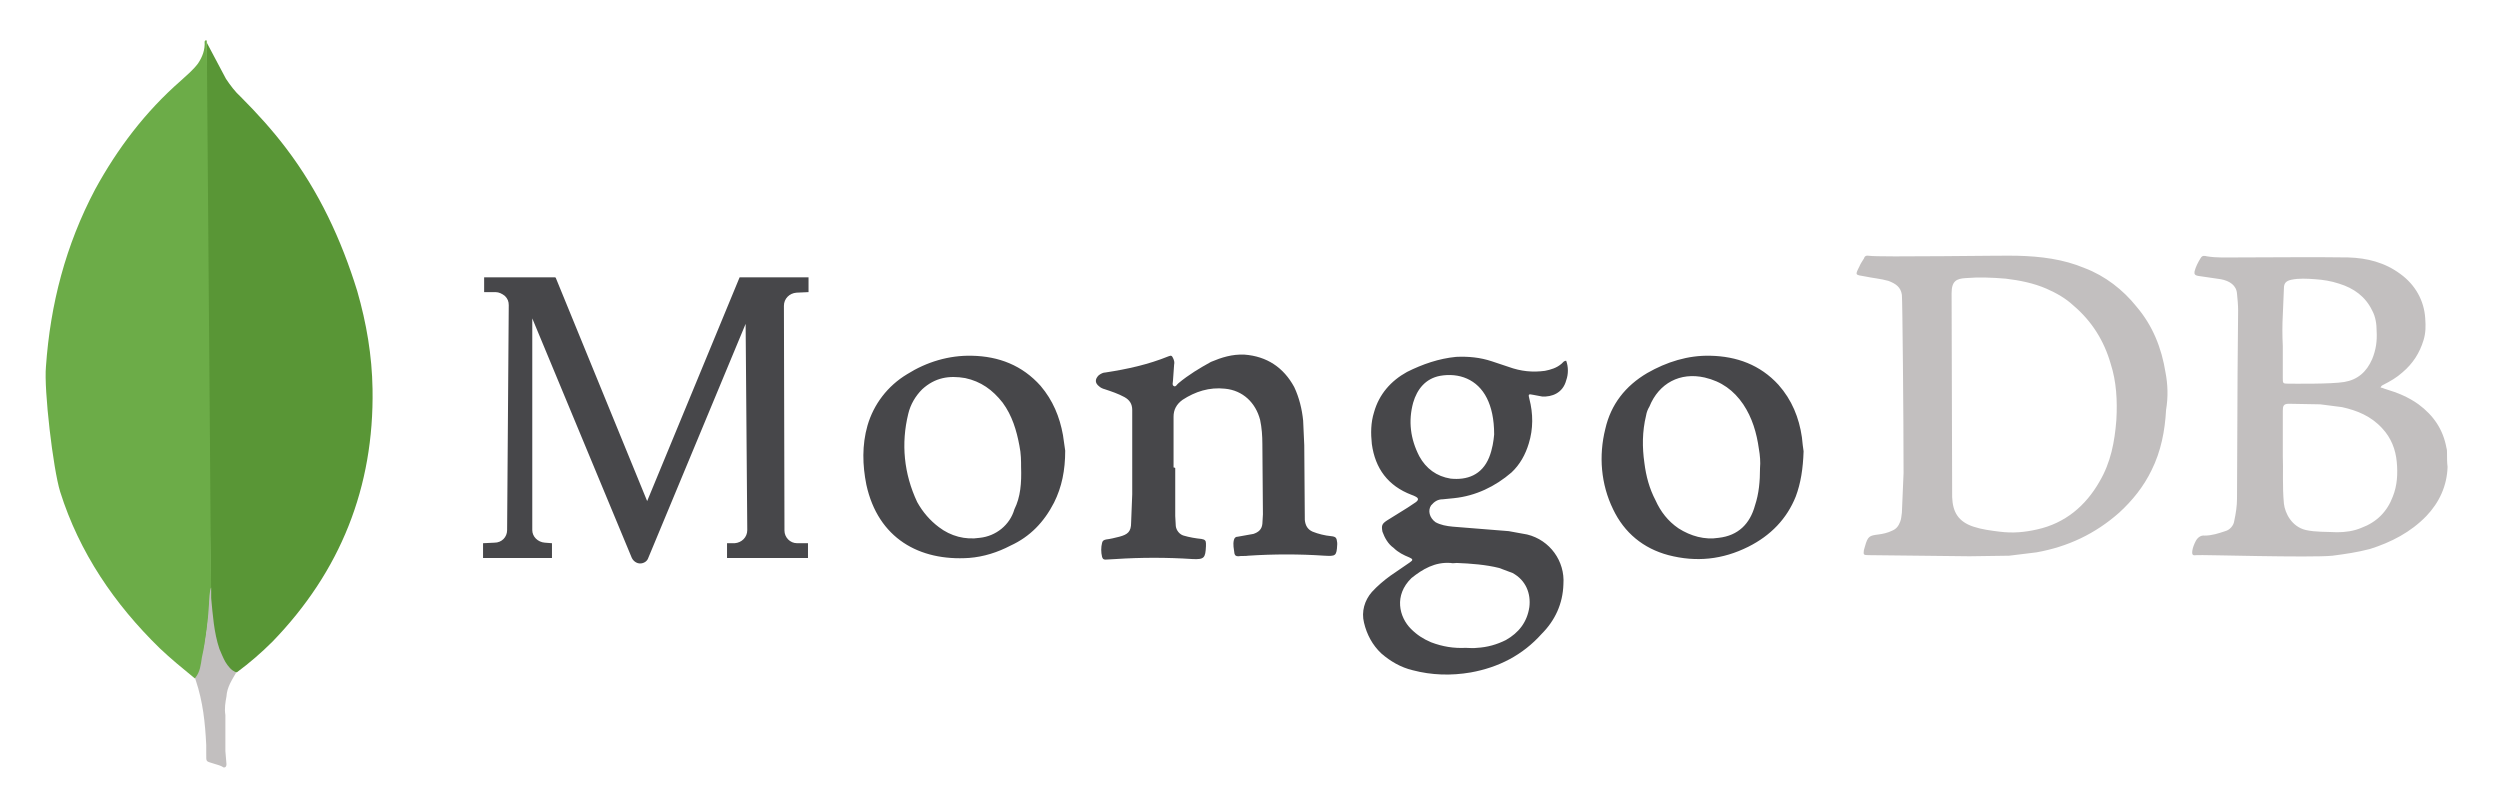 <?xml version="1.0" encoding="utf-8"?>
<!-- Generator: Adobe Illustrator 25.2.0, SVG Export Plug-In . SVG Version: 6.00 Build 0)  -->
<svg version="1.1" id="Isolation_Mode" xmlns="http://www.w3.org/2000/svg" xmlns:xlink="http://www.w3.org/1999/xlink" x="0px"
	 y="0px" viewBox="0 0 457 147.1" style="enable-background:new 0 0 457 147.1;" xml:space="preserve">
<style type="text/css">
	.st0{fill:#599636;}
	.st1{fill:#6CAC48;}
	.st2{fill:#C2BFBF;}
	.st3{fill:#47474A;}
</style>
<path class="st0" d="M37.8,7.8l3.5,6.6c0.8,1.2,1.7,2.4,2.7,3.3c3,3,5.8,6.1,8.3,9.4c6,7.9,10.1,16.7,13,26.1
	C67,59.1,68,65,68.1,71.1c0.3,18-5.9,33.4-18.3,46.2c-2,2-4.2,3.9-6.5,5.6c-1.2,0-1.8-1-2.4-1.8c-1-1.7-1.5-3.4-1.8-5.2
	c-0.4-2.1-0.7-4.4-0.6-6.6v-1C38.5,108,37.4,8.3,37.8,7.8L37.8,7.8z"/>
<path class="st1" d="M37.8,7.5c-0.1-0.3-0.3-0.1-0.4,0.1c0.1,1.5-0.4,2.8-1.2,4c-0.9,1.2-2,2.1-3.2,3.2
	c-6.4,5.6-11.5,12.3-15.6,19.8c-5.4,10.2-8.2,21-9,32.4C8,71.2,9.7,85.7,11,89.9c3.5,11.1,9.9,20.5,18.2,28.6c2,1.9,4.2,3.7,6.4,5.5
	c0.6,0,0.7-0.6,0.9-1c0.3-0.9,0.5-1.9,0.6-2.8c0.6-3.6,1-7.3,1.5-10.9L37.8,7.5L37.8,7.5z"/>
<path class="st2" d="M41.4,127.3c0.1-1.7,1-3,1.8-4.4c-0.9-0.3-1.5-1.1-2-1.9c-0.4-0.7-0.8-1.7-1.1-2.4c-1-3-1.2-6.2-1.5-9.3v-1.9
	c-0.3,0.3-0.4,2.8-0.4,3.1c-0.2,3.3-0.6,6.6-1.3,9.7c-0.2,1.3-0.3,2.6-1.2,3.7c0,0.1,0,0.3,0.1,0.5c1.3,3.9,1.7,7.7,1.9,11.8v1.5
	c0,1.7-0.1,1.4,1.4,1.9c0.6,0.2,1.2,0.3,1.8,0.7c0.4,0,0.5-0.3,0.5-0.6l-0.2-2.4v-6.6C41,129.5,41.2,128.4,41.4,127.3L41.4,127.3z"
	/>
<g transform="matrix(1.021 0 0 1.021 -4.376 -1.846)">
	<path class="st3" d="M214.7,85.6v8.6c0,0.6,0.1,1.2,0.1,1.8c0.1,0.8,0.7,1.5,1.4,1.7c1,0.3,2.2,0.5,3.2,0.6
		c0.6,0.1,0.8,0.3,0.8,0.8v0.5c-0.1,2.1-0.3,2.4-2.4,2.3c-4.6-0.3-9.2-0.3-13.8,0l-1.8,0.1c-0.4,0-0.5-0.2-0.6-0.5
		c-0.2-0.8-0.2-1.7,0-2.5c0.1-0.4,0.3-0.5,0.7-0.6c0.8-0.1,1.6-0.3,2.4-0.5c1.5-0.4,2.1-0.9,2.1-2.5l0.2-5.1V75.2
		c0-1.1-0.5-1.8-1.4-2.3c-1.1-0.6-2.3-1-3.5-1.4c-0.4-0.1-0.8-0.3-1-0.5c-0.8-0.6-0.8-1.3-0.1-2c0.4-0.3,0.8-0.5,1.2-0.5
		c3.9-0.6,7.6-1.4,11.3-2.9c0.5-0.2,0.6-0.1,0.8,0.3c0.2,0.4,0.3,0.8,0.2,1.2l-0.2,2.8c0,0.4-0.2,0.8,0.1,1c0.4,0.3,0.6-0.3,0.9-0.5
		c1.8-1.5,3.8-2.7,5.8-3.8c1.9-0.8,3.8-1.4,6-1.3c4,0.3,7,2.3,8.9,5.8c0.9,1.9,1.4,4,1.6,6l0.2,4.4l0.1,13.4c0.1,1,0.5,1.7,1.4,2.1
		c1,0.4,2.2,0.7,3.3,0.8c0.9,0.1,1,0.3,1.1,1.2v0.3c-0.1,2.1-0.3,2.1-2.3,2c-4.5-0.3-9-0.3-13.6,0c-0.6,0.1-1.2,0-1.8,0.1
		c-0.4,0-0.6-0.1-0.7-0.5c-0.1-0.8-0.3-1.6-0.1-2.4c0.1-0.4,0.3-0.6,0.7-0.6l2.8-0.5c0.9-0.3,1.5-0.8,1.6-1.8l0.1-1.7l-0.1-12.6
		c0-1.4-0.1-2.9-0.4-4.3c-0.8-3.1-3.1-5.3-6.3-5.6c-2.8-0.3-5.3,0.5-7.6,2c-1.1,0.8-1.6,1.8-1.6,3v9.1
		C214.5,85.5,214.5,85.5,214.7,85.6L214.7,85.6z"/>
	<path class="st2" d="M392,68.5c-0.7-4.4-2.3-8.4-5.2-11.8c-2.4-3-5.6-5.5-9.3-6.9c-3.8-1.6-7.9-2.1-12-2.2
		c-1.7-0.1-24.9,0.3-26.6,0c-0.5-0.1-0.8,0.1-0.9,0.5c-0.3,0.5-0.6,0.9-0.8,1.4c-0.8,1.6-0.8,1.5,1,1.8c1.4,0.3,2.8,0.4,4.2,0.8
		c1.3,0.5,2.2,1.1,2.4,2.5c0.1,0.7,0.3,21.9,0.3,31.9l-0.3,7.1c-0.1,0.6-0.1,1.1-0.3,1.6c-0.3,0.8-0.7,1.3-1.4,1.6
		c-0.8,0.4-1.7,0.6-2.5,0.7c-1.6,0.2-1.9,0.3-2.4,2.1l-0.2,0.7c-0.1,0.8-0.1,0.9,0.8,0.9l18.1,0.2l7.1-0.1l4.9-0.6
		c5.6-1,10.5-3.3,14.8-7.1c2.4-2.2,4.4-4.7,5.8-7.6c1.7-3.4,2.4-7.1,2.6-10.8C392.5,72.8,392.4,70.6,392,68.5L392,68.5z M383.2,77
		c-0.3,3.9-1,7.6-3,11c-2.5,4.4-6.2,7.5-11.2,8.6c-2.2,0.5-4.3,0.7-6.7,0.4c-1.6-0.2-3.2-0.4-4.7-0.9c-2.7-0.9-3.7-2.6-3.8-5.3
		l-0.1-36.5c0-2.2,0.9-2.6,2.5-2.7c2.4-0.2,4.8-0.1,7.2,0.1c2.5,0.3,5,0.8,7.3,1.8c1.8,0.8,3.4,1.7,4.8,3c3.3,2.8,5.5,6.3,6.7,10.5
		C383.2,70.1,383.4,73.5,383.2,77L383.2,77z M442.4,83c0-0.4,0-0.7-0.1-1c-0.6-3.3-2.3-5.8-5-7.8c-1.8-1.3-3.8-2.1-5.8-2.7
		c-0.4-0.1-0.7-0.3-1-0.3c0.1-0.3,0.3-0.4,0.5-0.5c1.2-0.6,2.4-1.3,3.4-2.2c1.9-1.6,3.1-3.5,3.8-5.8c0.4-1.3,0.4-2.5,0.3-3.9
		c-0.2-3.2-1.8-6-4.4-7.9c-2.8-2.1-6-2.9-9.4-3c-6.5-0.1-13.1,0-19.7,0c-1.9,0-3.8,0.1-5.6-0.2c-0.4-0.1-0.8-0.2-1.1,0.3
		c-0.5,0.8-0.9,1.6-1.1,2.4c-0.1,0.5,0.1,0.7,0.6,0.8l4.1,0.6c1.6,0.3,2.8,1.1,2.9,2.6c0.1,1,0.2,2,0.2,3l-0.1,11.3l-0.1,22.4
		c0,1.3-0.2,2.6-0.5,4c-0.1,0.8-0.8,1.6-1.6,1.8c-1.2,0.4-2.4,0.8-3.7,0.8c-0.7-0.1-1.3,0.4-1.6,1c-0.3,0.6-0.5,1.1-0.6,1.7
		c-0.1,0.8,0.1,0.9,0.8,0.8c0.6-0.1,20.5,0.5,24.3,0.1c2.3-0.3,4.4-0.6,6.7-1.2c3.8-1.2,7.3-3,10.1-5.9c2.3-2.4,3.7-5.4,3.8-8.8
		C442.4,84.6,442.4,83.8,442.4,83L442.4,83z M413,58.2l0.2-4.8c0-0.9,0.4-1.3,1.3-1.5c1.4-0.3,2.9-0.2,4.3-0.1s2.8,0.3,4.3,0.8
		c2.6,0.8,4.7,2.3,5.9,4.8c0.6,1.1,0.8,2.4,0.8,3.7c0.1,1.7-0.1,3.3-0.8,5c-1,2.3-2.6,3.7-5,4.1s-9,0.3-10.1,0.3
		c-0.9,0-0.9-0.1-0.9-1v-5.7C412.9,61.8,412.9,60,413,58.2L413,58.2z M432.7,90.7c-1,2.7-2.9,4.6-5.6,5.6c-1.4,0.6-2.9,0.8-4.4,0.8
		c-1.9-0.1-3.8,0-5.6-0.4c-2.5-0.6-3.7-3-3.9-4.7c-0.3-3.1-0.1-6.2-0.2-8.6v-8c0-0.9,0.1-1.3,1.1-1.3l5.6,0.1l3.9,0.5
		c2.7,0.6,5.2,1.6,7.2,3.8c1.6,1.7,2.4,3.8,2.6,6C433.6,86.6,433.5,88.7,432.7,90.7L432.7,90.7z"/>
	<path class="st3" d="M278.8,72.5l1.6,0.3c1.7,0.1,3.7-0.6,4.3-2.9c0.4-1.1,0.4-2.4,0-3.5c-0.4,0-0.6,0.3-0.8,0.5
		c-0.9,0.8-2,1.1-3,1.3c-2.2,0.3-4.3,0.1-6.5-0.7l-3-1c-2.1-0.7-4.2-0.9-6.4-0.8c-3.1,0.3-6,1.3-8.8,2.7c-2.9,1.6-5,4-5.9,7.2
		c-0.6,1.9-0.6,3.8-0.4,5.7c0.6,4.4,2.9,7.5,7.1,9.1c0.3,0.1,0.5,0.2,0.7,0.3c0.6,0.3,0.6,0.6,0.1,1l-1.5,1l-3.7,2.3
		c-0.9,0.6-1,0.9-0.8,2c0.4,1.1,1,2.2,2,2.9c0.8,0.8,1.8,1.3,2.8,1.7c0.7,0.3,0.7,0.5,0.1,0.9l-3.5,2.4c-1.1,0.8-2.3,1.8-3.3,2.9
		c-1.3,1.5-1.9,3.5-1.4,5.5c0.5,2.1,1.5,4,3.1,5.5c1.6,1.4,3.5,2.5,5.6,3c3.4,0.9,6.9,1,10.4,0.4c5-0.9,9.3-3.1,12.7-6.9
		c2.4-2.4,3.8-5.4,3.9-8.9c0.3-4.1-2.4-7.9-6.5-8.9l-3.3-0.6l-10-0.8c-1.1-0.1-2.2-0.3-3.1-0.8c-1.1-0.8-1.4-2.1-0.8-3
		c0.6-0.7,1.2-1.1,2.1-1.1l2-0.2c3.9-0.4,7.4-2.1,10.3-4.6c1.5-1.4,2.5-3.2,3.1-5.2c0.8-2.6,0.8-5.3,0.1-8
		C277.9,72.4,277.9,72.3,278.8,72.5L278.8,72.5z M264,102.6c0.4,0.1,0.8,0,1.1,0c2.5,0.1,5.2,0.3,7.6,0.9c0.8,0.3,1.6,0.6,2.4,0.9
		c2.4,1.3,3.3,3.7,3,6.1c-0.4,2.7-1.9,4.6-4.2,5.9c-1.6,0.8-3.3,1.3-5.2,1.4c-0.7,0.1-1.3,0-2,0c-2.1,0.1-4.1-0.2-6.2-1
		c-1.4-0.6-2.5-1.3-3.6-2.4c-2.1-2.1-3.1-6,0.1-9.1C259,103.7,261.2,102.4,264,102.6z M270.9,83.7c-1.3,3.2-4,4.1-6.9,3.8
		c-2.5-0.4-4.4-1.8-5.6-4c-1.6-3.1-2-6.3-1.1-9.6c0.7-2.4,2.2-4.3,4.8-4.8c3.4-0.6,6.7,0.6,8.4,4c0.8,1.6,1.3,3.7,1.3,6.5
		C271.7,80.7,271.5,82.2,270.9,83.7L270.9,83.7z M194.6,79.7c-0.6-3.3-1.8-6.2-4-8.8c-3.3-3.7-7.5-5.3-12.3-5.4
		c-4.1-0.1-8.1,1.1-11.6,3.3c-3.5,2.1-6,5.4-7.1,9.2c-1,3.5-0.9,7.1-0.2,10.6c2.1,9.6,9.5,13.7,18.4,13.1c2.6-0.2,5.1-1,7.4-2.2
		c3.5-1.6,6-4.2,7.8-7.7c1.4-2.8,2-5.8,2-9.3L194.6,79.7L194.6,79.7z M185.9,93c-0.8,2.8-3.3,4.8-6.2,5.1c-2.6,0.4-5.2-0.3-7.3-1.9
		c-1.6-1.2-2.9-2.7-3.9-4.5c-2.4-5.1-2.9-10.5-1.6-15.8c0.4-1.7,1.3-3.2,2.5-4.4c2.3-2.1,4.8-2.5,7.7-2c2.8,0.6,4.9,2.1,6.7,4.4
		c1.7,2.3,2.5,5,3,7.7c0.3,1.4,0.3,2.8,0.3,3.8C187.2,88.3,187,90.8,185.9,93L185.9,93z M326.9,80.1c-0.5-3.5-1.8-6.7-4.2-9.4
		c-3.3-3.6-7.5-5.1-12.2-5.2c-4-0.1-7.8,1.1-11.3,3.1c-3.9,2.3-6.5,5.6-7.5,10c-1.2,4.8-0.8,9.9,1.4,14.4c2,4.2,5.4,7,9.9,8.2
		c5,1.3,9.7,0.8,14.3-1.5c4-2,6.9-5,8.5-9c0.9-2.4,1.3-5,1.4-8.1C327.1,82,327,81.1,326.9,80.1L326.9,80.1z M318.5,92.3
		c-0.9,3.3-3,5.4-6.5,5.8c-2.5,0.4-5-0.3-7.2-1.7c-1.9-1.3-3.2-3-4.1-5c-1.1-2.1-1.7-4.3-2-6.7c-0.4-2.8-0.4-5.6,0.3-8.5
		c0.1-0.6,0.3-1.1,0.6-1.6c1.7-4.2,5.5-6.2,9.9-5.2c3,0.7,5.2,2.3,6.9,4.8c1.6,2.4,2.4,5.1,2.8,8c0.2,1.1,0.3,2.4,0.2,3.4
		C319.4,88,319.2,90.2,318.5,92.3L318.5,92.3z"/>
</g>
<path class="st3" d="M118.3,91.6l-16.7-40.8l-0.1-0.1h-13v2.7h2.1c0.6,0,1.2,0.3,1.7,0.7c0.5,0.5,0.7,1,0.7,1.7l-0.3,41.1
	c0,1.3-1,2.3-2.3,2.3l-2.1,0.1v2.7h12.6v-2.7l-1.3-0.1c-1.3-0.1-2.3-1.1-2.3-2.3V58.2l18.2,43.8c0.3,0.6,0.9,1,1.5,1
	c0.7,0,1.3-0.4,1.5-1l17.8-42.8l0.3,37.7c0,1.3-1,2.3-2.3,2.4h-1.4v2.7h14.8v-2.7h-2c-1.3,0-2.3-1.1-2.3-2.3l-0.1-41.1
	c0-1.3,1-2.3,2.3-2.4l2.2-0.1v-2.7h-12.6L118.3,91.6z"/>
</svg>
